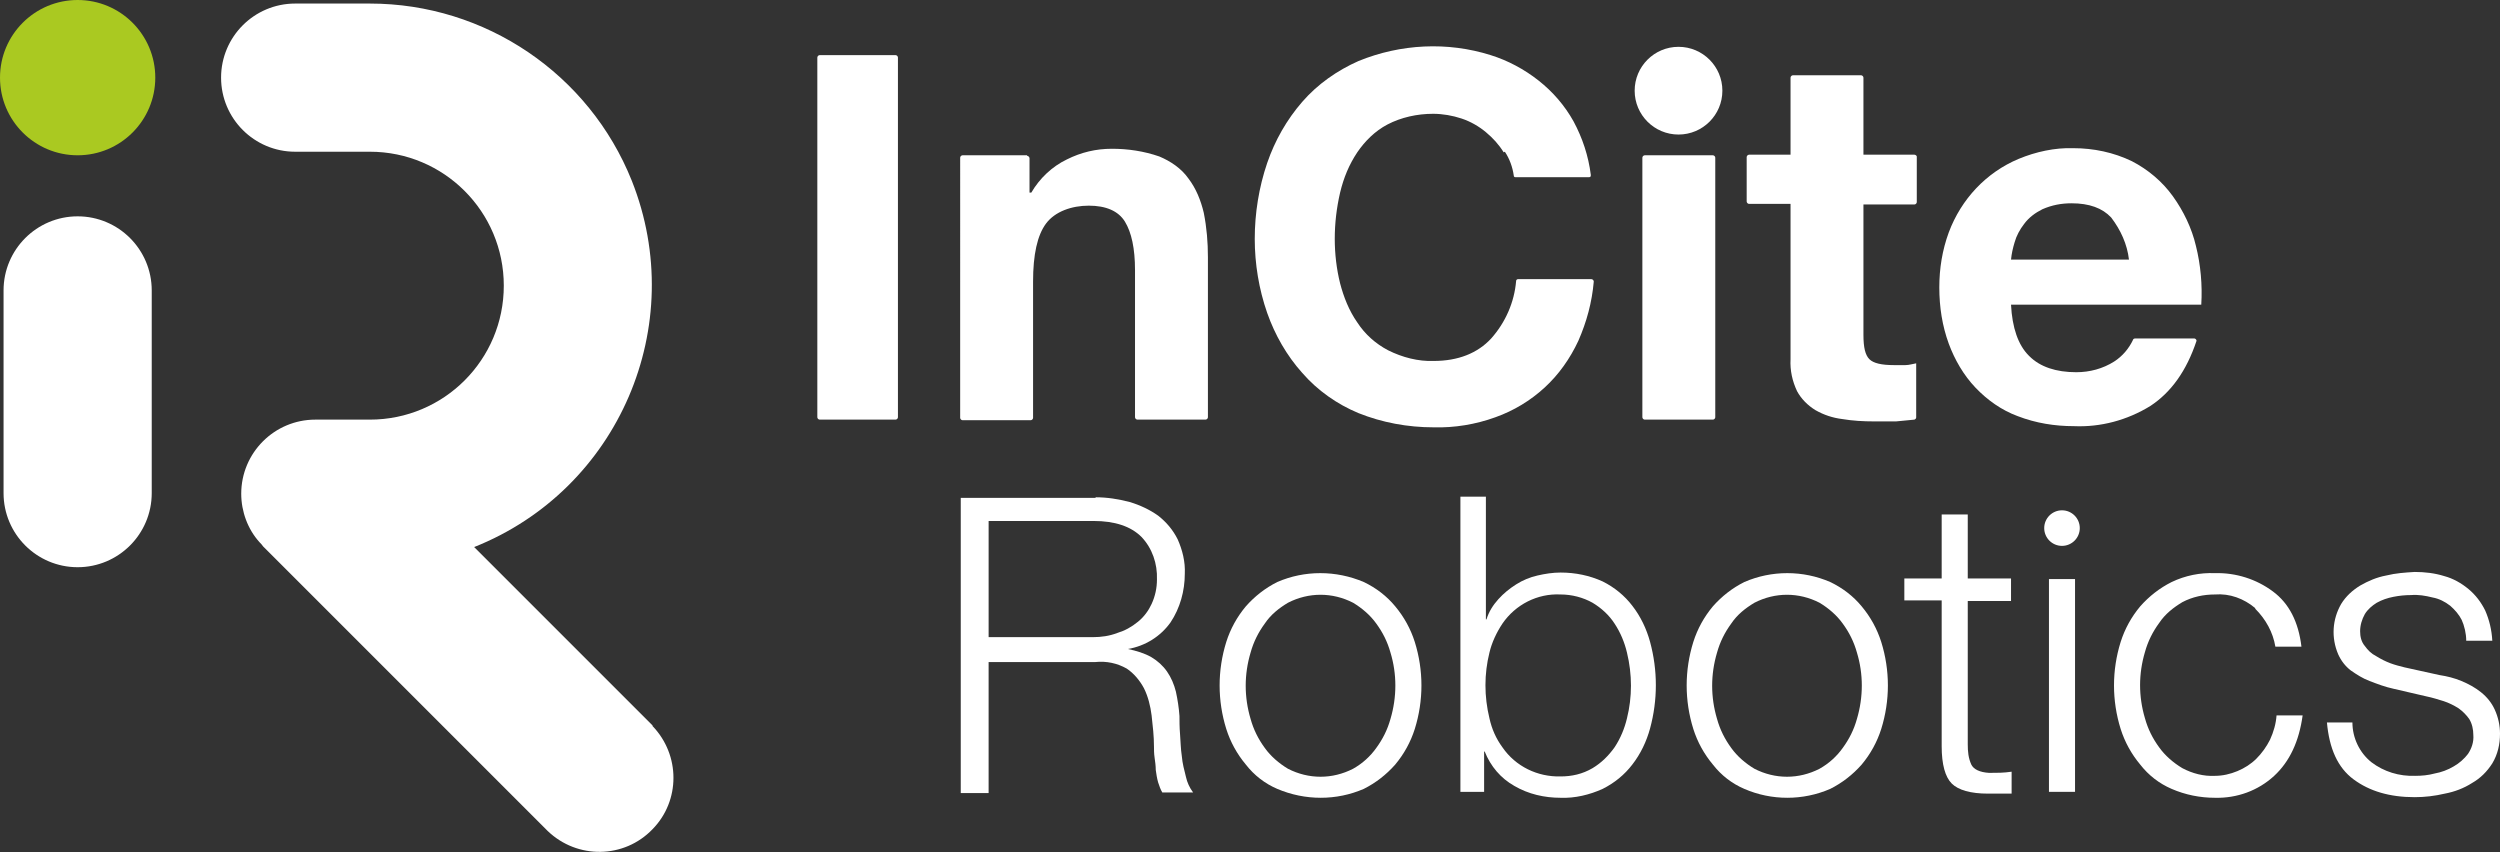 <?xml version="1.0" encoding="UTF-8"?>
<svg xmlns="http://www.w3.org/2000/svg" version="1.1" viewBox="0 0 421.8 143.8">
  <rect x="0" y="0" width="421.8" height="143.8" fill="#333333" stroke="none"/>
  <defs>
    <style>
      .cls-1 {
        fill: #fff;
      }

      .cls-2 {
        fill: #aac921;
      }
    </style>
  </defs>
  <!-- Generator: Adobe Illustrator 28.7.1, SVG Export Plug-In . SVG Version: 1.2.0 Build 142)  -->
  <g>
    <g id="Layer_1">
      <path class="cls-1" d="M110.1,122.4l-30.1-30.1c24.4-9.7,36.3-37.4,26.6-61.8C99.4,12.5,81.9.6,62.4.6h-12.6c-6.9,0-12.5,5.6-12.5,12.5,0,6.9,5.6,12.5,12.5,12.5h12.6c12.5,0,22.6,10.1,22.6,22.6s-10.1,22.6-22.6,22.6h-9.2c-6.9,0-12.5,5.6-12.5,12.5,0,3,1.1,6,3.1,8.2.2.2.4.4.6.7l48,48c5,4.8,12.9,4.7,17.7-.3,4.7-4.8,4.7-12.5,0-17.4h0Z"/>
      <path class="cls-1" d="M13.1,36.5c-6.9,0-12.5,5.6-12.5,12.5v34.2c0,6.9,5.6,12.5,12.5,12.5,6.9,0,12.5-5.6,12.5-12.5v-34.2c0-6.9-5.6-12.5-12.5-12.5Z"/>
      <circle class="cls-2" cx="13.1" cy="13.1" r="13.1"/>
      <path class="cls-1" d="M151.5,9.7v60.7c0,.2-.2.4-.4.4h-12.8c-.2,0-.4-.2-.4-.4h0V9.7c0-.2.2-.4.4-.4h12.8c.2,0,.4.2.4.4h0Z"/>
      <path class="cls-1" d="M173.3,26.3c.2,0,.4.2.4.4v5.8h.3c1.4-2.4,3.5-4.4,6-5.6,2.4-1.2,4.9-1.8,7.6-1.8,2.7,0,5.4.4,8,1.3,1.9.8,3.7,2,4.9,3.7,1.3,1.7,2.1,3.7,2.6,5.8.5,2.5.7,5,.7,7.5v27c0,.2-.2.4-.4.4h-11.5c-.2,0-.4-.2-.4-.4h0v-24.8c0-3.7-.6-6.4-1.7-8.2-1.1-1.8-3.2-2.7-6.1-2.7s-5.7,1-7.2,3c-1.5,2-2.2,5.3-2.2,9.8v23c0,.2-.2.4-.4.4h-11.5c-.2,0-.4-.2-.4-.4h0V26.6c0-.2.2-.4.4-.4h10.9Z"/>
      <path class="cls-1" d="M253.7,25.7c-.8-1.3-1.8-2.4-3-3.4-1.2-1-2.6-1.8-4.1-2.3-1.5-.5-3.2-.8-4.8-.8-2.7,0-5.4.6-7.7,1.8-2.1,1.1-3.8,2.8-5.1,4.7-1.4,2.1-2.3,4.3-2.9,6.8-.6,2.6-.9,5.2-.9,7.8,0,2.5.3,5.1.9,7.5.6,2.3,1.5,4.6,2.9,6.6,1.3,2,3.1,3.6,5.2,4.7,2.4,1.2,5.1,1.9,7.7,1.8,4.1,0,7.4-1.3,9.7-3.8,2.4-2.7,3.9-6.1,4.2-9.7,0-.2.2-.3.3-.3h12.4c.2,0,.4.2.4.4,0,0,0,0,0,0-.3,3.5-1.2,6.8-2.6,10-1.4,3-3.3,5.7-5.7,7.9-2.4,2.2-5.2,3.9-8.3,5-3.3,1.2-6.9,1.8-10.4,1.7-4.4,0-8.7-.8-12.7-2.4-3.6-1.5-6.9-3.8-9.5-6.8-2.6-2.9-4.6-6.4-5.9-10.1-1.4-4-2.1-8.3-2.1-12.5,0-4.3.7-8.7,2.1-12.8,1.3-3.8,3.3-7.3,5.9-10.3,2.6-3,5.9-5.3,9.5-6.9,7.1-2.9,15-3.3,22.3-1,2.9.9,5.7,2.4,8.1,4.3,2.4,1.9,4.4,4.2,5.9,6.9,1.5,2.8,2.5,5.8,2.9,9,0,.2,0,.4-.3.4,0,0,0,0,0,0h-12.4c-.2,0-.3-.1-.3-.3-.2-1.4-.7-2.8-1.5-4Z"/>
      <path class="cls-1" d="M289.4,26.6v43.8c0,.2-.2.4-.4.4h-11.5c-.2,0-.4-.2-.4-.4V26.6c0-.2.2-.4.4-.4h11.5c.2,0,.4.2.4.4Z"/>
      <path class="cls-1" d="M323.4,26.6v7.5c0,.2-.2.4-.4.4h-8.6v22c0,2.1.3,3.4,1,4.1s2.1,1,4.1,1,1.4,0,2,0,1.2-.2,1.8-.3v9.1c0,.2-.1.3-.3.4-1,.1-2.1.2-3.1.3-1.3,0-2.5,0-3.7,0-1.8,0-3.6-.1-5.4-.4-1.6-.2-3.1-.7-4.5-1.5-1.3-.8-2.4-1.9-3.1-3.2-.8-1.7-1.2-3.5-1.1-5.4v-26.2h-7c-.2,0-.4-.2-.4-.4v-7.5c0-.2.2-.4.4-.4h7v-13c0-.2.2-.4.4-.4h11.5c.2,0,.4.2.4.4v13h8.6c.2,0,.4.2.4.3h0Z"/>
      <path class="cls-1" d="M342.4,60.1c1.8,1.8,4.5,2.7,7.9,2.7,2.3,0,4.5-.6,6.4-1.8,1.4-.9,2.5-2.2,3.2-3.7,0-.1.2-.2.3-.2h10c.2,0,.4.2.4.4,0,0,0,0,0,0-1.7,5.1-4.3,8.7-7.8,11-3.9,2.4-8.4,3.6-12.9,3.4-3.2,0-6.4-.5-9.5-1.7-2.7-1-5.1-2.7-7.1-4.8-2-2.1-3.5-4.7-4.5-7.4-1.1-3-1.6-6.2-1.6-9.5,0-3.2.5-6.3,1.6-9.3,2.1-5.6,6.3-10.1,11.8-12.4,2.9-1.2,6.1-1.9,9.2-1.8,3.4,0,6.8.7,9.9,2.2,2.7,1.4,5.1,3.4,6.9,5.9,1.8,2.5,3.2,5.4,3.9,8.4.8,3.2,1.1,6.6.9,9.9h-32.1c.2,3.9,1.2,6.8,3,8.6ZM356.2,36.7c-1.5-1.6-3.7-2.4-6.7-2.4-1.7,0-3.3.3-4.9,1-1.2.6-2.3,1.4-3.1,2.5-.7.9-1.3,2-1.6,3.1-.3,1-.5,1.9-.6,2.9h19.9c-.3-2.6-1.4-5-3-7.1Z"/>
      <circle class="cls-1" cx="283.2" cy="15.3" r="7.4"/>
      <path class="cls-1" d="M184.8,83.9c2,0,3.9.3,5.8.8,1.7.5,3.4,1.3,4.8,2.3,1.4,1.1,2.5,2.4,3.3,4,.8,1.8,1.3,3.8,1.2,5.8,0,2.9-.8,5.8-2.4,8.2-1.7,2.4-4.3,4-7.2,4.5h0c1.4.3,2.8.7,4,1.4,1,.6,1.9,1.4,2.6,2.4.7,1,1.2,2.2,1.5,3.4.3,1.4.5,2.7.6,4.1,0,.8,0,1.9.1,3.1s.1,2.4.3,3.7c.1,1.2.4,2.3.7,3.5.2.9.6,1.8,1.2,2.6h-5.2c-.3-.5-.5-1.1-.7-1.7-.2-.7-.3-1.4-.4-2.1,0-.7-.1-1.4-.2-2.1s-.1-1.3-.1-1.8c0-1.8-.2-3.5-.4-5.3-.2-1.6-.6-3.2-1.3-4.6-.7-1.3-1.7-2.5-2.9-3.3-1.6-.9-3.4-1.3-5.3-1.1h-18v22.1h-4.7v-49.8h22.8ZM184.4,107.5c1.4,0,2.8-.2,4.1-.7,1.3-.4,2.4-1,3.5-1.9,1-.8,1.8-1.9,2.3-3,.6-1.3.9-2.7.9-4.1.1-2.7-.8-5.3-2.6-7.2-1.8-1.8-4.5-2.7-8.1-2.7h-17.7v19.6h17.7Z"/>
      <path class="cls-1" d="M230.1,98.2c2.1,1,3.9,2.4,5.3,4.1,1.5,1.8,2.6,3.8,3.3,6,1.5,4.8,1.5,9.9,0,14.7-.7,2.2-1.8,4.2-3.3,6-1.5,1.7-3.3,3.1-5.3,4.1-4.6,2-9.9,2-14.6,0-2.1-.9-3.9-2.3-5.3-4.1-1.5-1.8-2.6-3.8-3.3-6-1.5-4.8-1.5-9.9,0-14.7.7-2.2,1.8-4.2,3.3-6,1.5-1.7,3.3-3.1,5.3-4.1,4.6-2,9.9-2,14.6,0ZM217.3,101.7c-1.5.9-2.9,2-3.9,3.5-1.1,1.5-1.9,3.1-2.4,4.9-1.1,3.7-1.1,7.5,0,11.2.5,1.8,1.3,3.4,2.4,4.9,1,1.4,2.4,2.6,3.9,3.5,3.5,1.8,7.5,1.8,11,0,1.6-.9,2.9-2.1,3.9-3.5,1.1-1.5,1.9-3.1,2.4-4.9,1.1-3.7,1.1-7.6,0-11.2-.5-1.8-1.3-3.4-2.4-4.9-1-1.4-2.4-2.6-3.9-3.5-3.5-1.8-7.5-1.8-11,0h0Z"/>
      <path class="cls-1" d="M250.7,83.9v20.6h.1c.4-1.3,1.1-2.4,2-3.4.9-1,1.9-1.8,3-2.5,1.1-.7,2.3-1.2,3.6-1.5,1.3-.3,2.6-.5,3.9-.5,2.5,0,4.9.5,7.1,1.5,2,1,3.7,2.4,5,4.1,1.4,1.8,2.4,3.9,3,6.1,1.3,4.8,1.3,9.8,0,14.6-.6,2.2-1.6,4.3-3,6.1-1.3,1.7-3,3.1-5,4.1-2.2,1-4.7,1.6-7.1,1.5-2.7,0-5.4-.6-7.8-2-2.3-1.3-4-3.3-5-5.8h-.1v6.8h-4v-49.8h4.3ZM274.5,110.1c-.4-1.7-1.1-3.4-2.1-4.9-.9-1.4-2.2-2.6-3.7-3.5-1.6-.9-3.5-1.4-5.4-1.4-3.9-.2-7.6,1.7-9.8,4.9-1,1.5-1.8,3.2-2.2,4.9-.9,3.6-.9,7.4,0,11.1.4,1.8,1.1,3.4,2.2,4.9,2.2,3.2,5.9,5,9.8,4.9,1.9,0,3.7-.4,5.4-1.4,1.5-.9,2.7-2.1,3.7-3.5,1-1.5,1.7-3.2,2.1-4.9.9-3.6.9-7.4,0-11.1Z"/>
      <path class="cls-1" d="M308.8,98.2c2.1,1,3.9,2.4,5.3,4.1,1.5,1.8,2.6,3.8,3.3,6,1.5,4.8,1.5,9.9,0,14.7-.7,2.2-1.8,4.2-3.3,6-1.5,1.7-3.3,3.1-5.3,4.1-4.6,2-9.9,2-14.5,0-2.1-.9-3.9-2.3-5.3-4.1-1.5-1.8-2.6-3.8-3.3-6-1.5-4.8-1.5-9.9,0-14.7.7-2.2,1.8-4.2,3.3-6,1.5-1.7,3.3-3.1,5.3-4.1,4.6-2,9.9-2,14.5,0h0ZM296,101.7c-1.5.9-2.9,2-3.9,3.5-1.1,1.5-1.9,3.1-2.4,4.9-1.1,3.7-1.1,7.5,0,11.2.5,1.8,1.3,3.4,2.4,4.9,1,1.4,2.4,2.6,3.9,3.5,3.5,1.8,7.5,1.8,11,0,1.6-.9,2.9-2.1,3.9-3.5,1.1-1.5,1.9-3.1,2.4-4.9,1.1-3.7,1.1-7.6,0-11.2-.5-1.8-1.3-3.4-2.4-4.9-1-1.4-2.4-2.6-3.9-3.5-3.5-1.8-7.5-1.8-11,0Z"/>
      <path class="cls-1" d="M339.3,97.7v3.7h-7.3v24.2c0,1.2.1,2.3.6,3.4.4.8,1.4,1.3,3,1.4,1.3,0,2.5,0,3.8-.2v3.7c-.6,0-1.3,0-2,0s-1.3,0-2,0c-2.9,0-5-.6-6.1-1.7s-1.7-3.2-1.7-6.3v-24.6h-6.3v-3.7h6.3v-10.8h4.4v10.8h7.3Z"/>
      <path class="cls-1" d="M350.1,97.7v35.9h-4.4v-35.9h4.4Z"/>
      <path class="cls-1" d="M380.5,102.6c-1.9-1.6-4.3-2.5-6.8-2.3-1.9,0-3.8.4-5.5,1.3-1.5.9-2.9,2-3.9,3.5-1.1,1.5-1.9,3.1-2.4,4.9-1.1,3.7-1.1,7.5,0,11.2.5,1.8,1.3,3.4,2.4,4.9,1,1.4,2.4,2.6,3.9,3.5,1.7.9,3.6,1.4,5.5,1.3,1.3,0,2.6-.3,3.8-.8,1.2-.5,2.3-1.2,3.2-2.1.9-.9,1.7-2,2.3-3.2.6-1.3,1-2.7,1.1-4.1h4.4c-.6,4.4-2.2,7.8-4.8,10.2-2.7,2.5-6.3,3.8-10,3.7-2.5,0-5-.5-7.3-1.5-2.1-.9-3.9-2.3-5.3-4.1-1.5-1.8-2.6-3.8-3.3-6-1.5-4.8-1.5-9.9,0-14.7.7-2.2,1.8-4.2,3.3-6,1.5-1.7,3.3-3.1,5.3-4.1,2.3-1.1,4.8-1.6,7.3-1.5,3.5-.1,7,1,9.8,3.1,2.7,2,4.3,5.1,4.8,9.3h-4.4c-.4-2.4-1.6-4.6-3.4-6.4Z"/>
      <path class="cls-1" d="M415.4,104.7c-.5-1-1.2-1.8-2-2.5-.9-.7-1.9-1.2-3-1.4-1.2-.3-2.4-.5-3.6-.4-1,0-2,.1-3,.3-1,.2-1.9.5-2.8,1-.8.5-1.5,1.1-2,1.9-.5.9-.8,1.9-.8,2.9,0,.9.2,1.8.8,2.5.5.7,1.1,1.3,1.9,1.7.8.5,1.6.9,2.4,1.2.8.3,1.6.5,2.4.7l5.9,1.3c1.3.2,2.5.5,3.7,1,1.2.5,2.3,1.1,3.3,1.9,1,.8,1.8,1.8,2.3,2.9.6,1.3.9,2.7.9,4.1,0,1.8-.4,3.5-1.3,5-.9,1.4-2,2.5-3.4,3.3-1.4.9-3,1.5-4.6,1.8-1.7.4-3.4.6-5.1.6-4.2,0-7.6-1-10.3-3s-4.1-5.2-4.5-9.6h4.3c0,2.6,1.2,5.1,3.2,6.7,2.1,1.6,4.7,2.4,7.4,2.3,1.1,0,2.2-.1,3.3-.4,1.1-.2,2.2-.6,3.2-1.2.9-.5,1.8-1.3,2.4-2.1.6-.9,1-2,.9-3.2,0-.9-.2-1.9-.7-2.7-.5-.7-1.1-1.3-1.8-1.8-.8-.5-1.6-.9-2.5-1.2-1-.3-1.9-.6-2.9-.8l-5.6-1.3c-1.4-.3-2.7-.8-4-1.3-1.1-.4-2.2-1.1-3.2-1.8-.9-.7-1.6-1.6-2.1-2.7-1.2-2.8-1-5.9.5-8.5.8-1.3,1.9-2.3,3.2-3.1,1.4-.8,2.8-1.4,4.4-1.7,1.6-.4,3.2-.5,4.8-.6,1.7,0,3.4.2,5,.7,1.5.4,2.9,1.2,4.1,2.2,1.2,1,2.1,2.2,2.8,3.6.7,1.6,1.1,3.3,1.2,5.1h-4.4c0-1.2-.3-2.5-.8-3.6Z"/>
      <circle class="cls-1" cx="347.9" cy="89.1" r="3"/>
    </g>
  </g>
</svg>